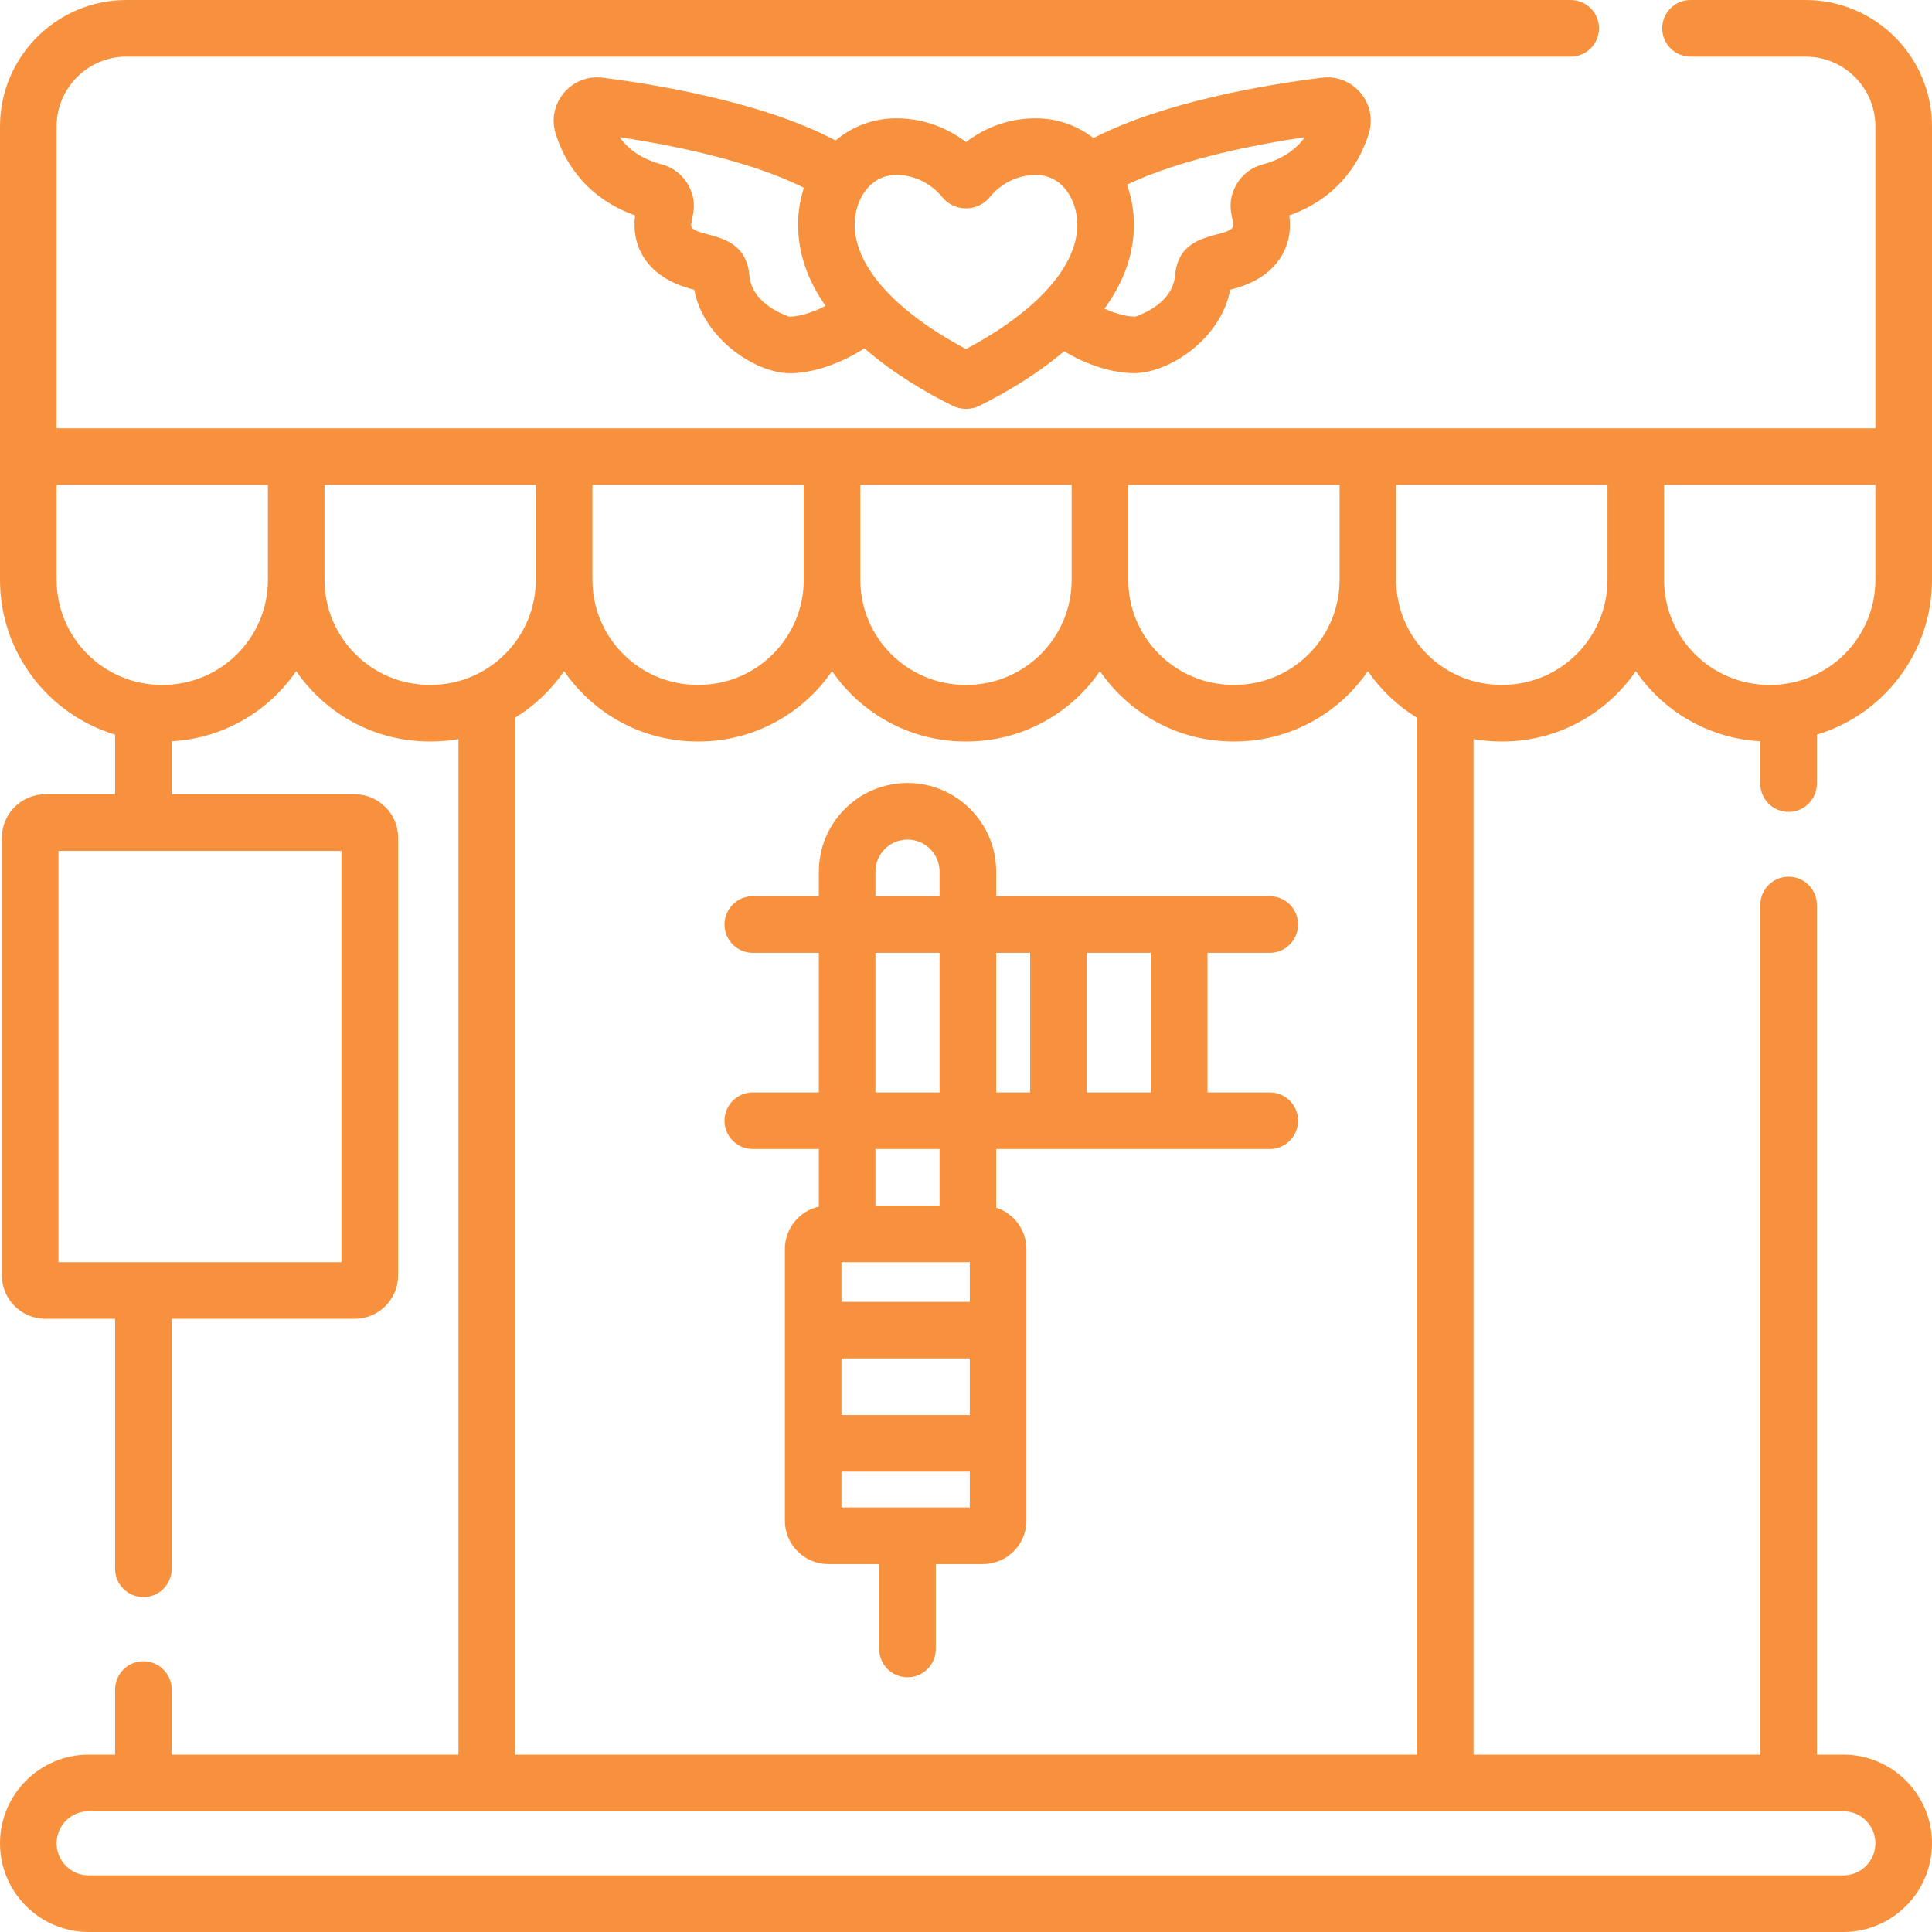<svg width="70" height="70" viewBox="0 0 70 70" fill="none" xmlns="http://www.w3.org/2000/svg">
<path d="M65.42 0H61.25C60.684 0 60.225 0.459 60.225 1.025C60.225 1.592 60.684 2.051 61.25 2.051H65.42C66.815 2.051 67.949 3.185 67.949 4.58V15.518H2.051V4.58C2.051 3.185 3.185 2.051 4.58 2.051H56.909C57.476 2.051 57.935 1.592 57.935 1.025C57.935 0.459 57.476 0 56.909 0H4.58C2.055 0 0 2.055 0 4.58V21.009C0 23.652 1.76 25.892 4.17 26.618V28.779H1.641C0.774 28.779 0.068 29.485 0.068 30.352V46.211C0.068 47.078 0.774 47.783 1.641 47.783H4.17V56.841C4.17 57.407 4.629 57.866 5.195 57.866C5.762 57.866 6.221 57.407 6.221 56.841V47.783H12.852C13.719 47.783 14.424 47.078 14.424 46.211V30.352C14.424 29.485 13.719 28.779 12.852 28.779H6.221V26.857C8.092 26.756 9.732 25.772 10.732 24.316C11.789 25.854 13.56 26.865 15.563 26.865H15.608C15.95 26.865 16.285 26.836 16.611 26.779V63.574H6.221V61.216C6.221 60.649 5.762 60.19 5.195 60.19C4.629 60.19 4.17 60.649 4.17 61.216V63.574H3.213C1.441 63.574 0 65.016 0 66.787C0 68.559 1.441 70 3.213 70H66.787C68.559 70 70 68.559 70 66.787C70 65.016 68.559 63.574 66.787 63.574H65.83V32.79C65.83 32.223 65.371 31.764 64.805 31.764C64.238 31.764 63.779 32.223 63.779 32.79V63.574H53.389V26.779C53.715 26.836 54.05 26.865 54.392 26.865H54.437C56.44 26.865 58.211 25.854 59.268 24.316C60.267 25.772 61.908 26.756 63.779 26.857V28.392C63.779 28.958 64.238 29.417 64.805 29.417C65.371 29.417 65.83 28.958 65.83 28.392V26.617C68.24 25.892 70 23.652 70 21.009V4.58C70 2.055 67.945 0 65.42 0ZM12.373 45.732H2.119V30.83H12.373V45.732ZM48.535 21.009C48.535 23.107 46.828 24.814 44.73 24.814H44.685C42.586 24.814 40.879 23.107 40.879 21.009V17.568H48.535V21.009ZM38.828 21.009C38.828 23.107 37.121 24.814 35.022 24.814H34.978C32.879 24.814 31.172 23.107 31.172 21.009V17.568H38.828V21.009ZM29.121 21.009C29.121 23.107 27.414 24.814 25.315 24.814H25.27C23.172 24.814 21.465 23.107 21.465 21.009V17.568H29.121V21.009ZM5.901 24.814H5.856C3.758 24.814 2.051 23.107 2.051 21.009V17.568H9.707V21.009C9.707 23.107 8 24.814 5.901 24.814ZM15.563 24.814C13.465 24.814 11.758 23.107 11.758 21.009V17.568H19.414V21.009C19.414 23.107 17.707 24.814 15.608 24.814H15.563ZM66.787 65.625C67.428 65.625 67.949 66.146 67.949 66.787C67.949 67.428 67.428 67.949 66.787 67.949H3.213C2.572 67.949 2.051 67.428 2.051 66.787C2.051 66.146 2.572 65.625 3.213 65.625H66.787ZM51.338 63.574H18.662V26.004C19.366 25.572 19.973 24.995 20.439 24.316C21.496 25.854 23.267 26.865 25.27 26.865H25.315C27.319 26.865 29.09 25.854 30.146 24.316C31.203 25.854 32.974 26.865 34.978 26.865H35.022C37.026 26.865 38.797 25.854 39.853 24.316C40.91 25.854 42.681 26.865 44.685 26.865H44.73C46.733 26.865 48.504 25.854 49.56 24.316C50.027 24.995 50.634 25.572 51.338 26.004V63.574ZM54.437 24.814H54.392C52.293 24.814 50.586 23.107 50.586 21.009V17.568H58.242V21.009C58.242 23.107 56.535 24.814 54.437 24.814ZM67.949 21.009C67.949 23.107 66.242 24.814 64.144 24.814H64.099C62 24.814 60.293 23.107 60.293 21.009V17.568H67.949V21.009Z" fill="#F8913E"/>
<path d="M46.006 34.522C46.572 34.522 47.031 34.062 47.031 33.496C47.031 32.93 46.572 32.471 46.006 32.471H36.094V31.582C36.094 29.81 34.653 28.369 32.881 28.369C31.109 28.369 29.668 29.81 29.668 31.582V32.471H27.275C26.709 32.471 26.25 32.93 26.25 33.496C26.25 34.062 26.709 34.522 27.275 34.522H29.668V39.58H27.275C26.709 39.58 26.25 40.039 26.25 40.605C26.25 41.172 26.709 41.631 27.275 41.631H29.668V43.719C28.965 43.876 28.438 44.504 28.438 45.254V55.098C28.438 55.965 29.143 56.67 30.01 56.67H31.855V59.746C31.855 60.312 32.314 60.772 32.881 60.772C33.447 60.772 33.906 60.312 33.906 59.746V56.67H35.615C36.482 56.67 37.188 55.965 37.188 55.098V45.254C37.188 44.554 36.727 43.959 36.094 43.756V41.631H46.006C46.572 41.631 47.031 41.172 47.031 40.605C47.031 40.039 46.572 39.58 46.006 39.58H43.75V34.522H46.006ZM30.488 49.219H35.137V51.27H30.488V49.219ZM35.137 45.732V47.168H30.488V45.732H35.137ZM34.043 43.682H31.719V41.631H34.043V43.682ZM31.719 39.58V34.522H34.043V39.58H31.719ZM36.094 34.522H37.324V39.58H36.094V34.522ZM31.719 31.582C31.719 30.941 32.24 30.42 32.881 30.42C33.522 30.42 34.043 30.941 34.043 31.582V32.471H31.719V31.582ZM30.488 54.619V53.32H35.137V54.619H30.488ZM41.699 39.58H39.375V34.522H41.699V39.58Z" fill="#F8913E"/>
<path d="M49.594 4.841C49.93 3.752 49.034 2.675 47.895 2.815C45.835 3.072 42.183 3.687 39.617 5.002C39.035 4.55 38.316 4.287 37.529 4.287C36.406 4.287 35.56 4.722 35 5.147C34.441 4.722 33.594 4.287 32.471 4.287C31.635 4.287 30.875 4.585 30.274 5.09C27.587 3.661 23.553 3.03 21.831 2.815C20.694 2.673 19.797 3.753 20.132 4.84C20.39 5.679 21.101 7.126 23.012 7.804C22.939 8.354 23.041 8.868 23.315 9.31C23.674 9.888 24.292 10.287 25.154 10.497C25.483 12.26 27.357 13.523 28.632 13.523C29.483 13.523 30.508 13.148 31.32 12.62C32.372 13.538 33.575 14.235 34.5 14.696C34.81 14.851 35.184 14.855 35.499 14.697C36.389 14.253 37.535 13.592 38.557 12.726C39.37 13.223 40.319 13.521 41.092 13.52C42.343 13.52 44.236 12.294 44.572 10.497C45.435 10.287 46.053 9.888 46.412 9.31C46.686 8.869 46.788 8.355 46.715 7.804C48.626 7.126 49.337 5.679 49.594 4.841ZM28.571 11.468C27.468 11.051 27.189 10.424 27.15 9.973C27.018 8.36 25.306 8.63 25.058 8.229C24.953 8.06 25.375 7.482 24.94 6.705C24.732 6.333 24.391 6.068 23.979 5.957C23.302 5.777 22.791 5.446 22.449 4.97C24.123 5.222 27.106 5.783 29.128 6.804C28.991 7.218 28.916 7.669 28.916 8.141C28.916 9.241 29.31 10.224 29.912 11.083C29.353 11.38 28.786 11.494 28.571 11.468ZM35 12.647C32.43 11.278 30.967 9.65 30.967 8.141C30.967 7.21 31.539 6.338 32.471 6.338C33.42 6.338 33.979 6.945 34.129 7.131C34.341 7.398 34.659 7.55 35 7.55C35.341 7.55 35.659 7.397 35.872 7.131C36.021 6.945 36.58 6.338 37.529 6.338C38.506 6.338 39.033 7.267 39.033 8.141C39.033 9.65 37.57 11.278 35 12.647ZM45.747 5.958C45.336 6.068 44.994 6.334 44.786 6.706C44.354 7.477 44.774 8.06 44.669 8.229C44.416 8.639 42.709 8.358 42.577 9.969C42.538 10.424 42.258 11.052 41.156 11.468C40.971 11.491 40.509 11.408 40.016 11.184C40.659 10.301 41.084 9.285 41.084 8.142C41.084 7.625 40.995 7.135 40.832 6.689C42.816 5.748 45.56 5.224 47.278 4.969C46.937 5.445 46.425 5.777 45.747 5.958Z" fill="#F8913E"/>
</svg>
